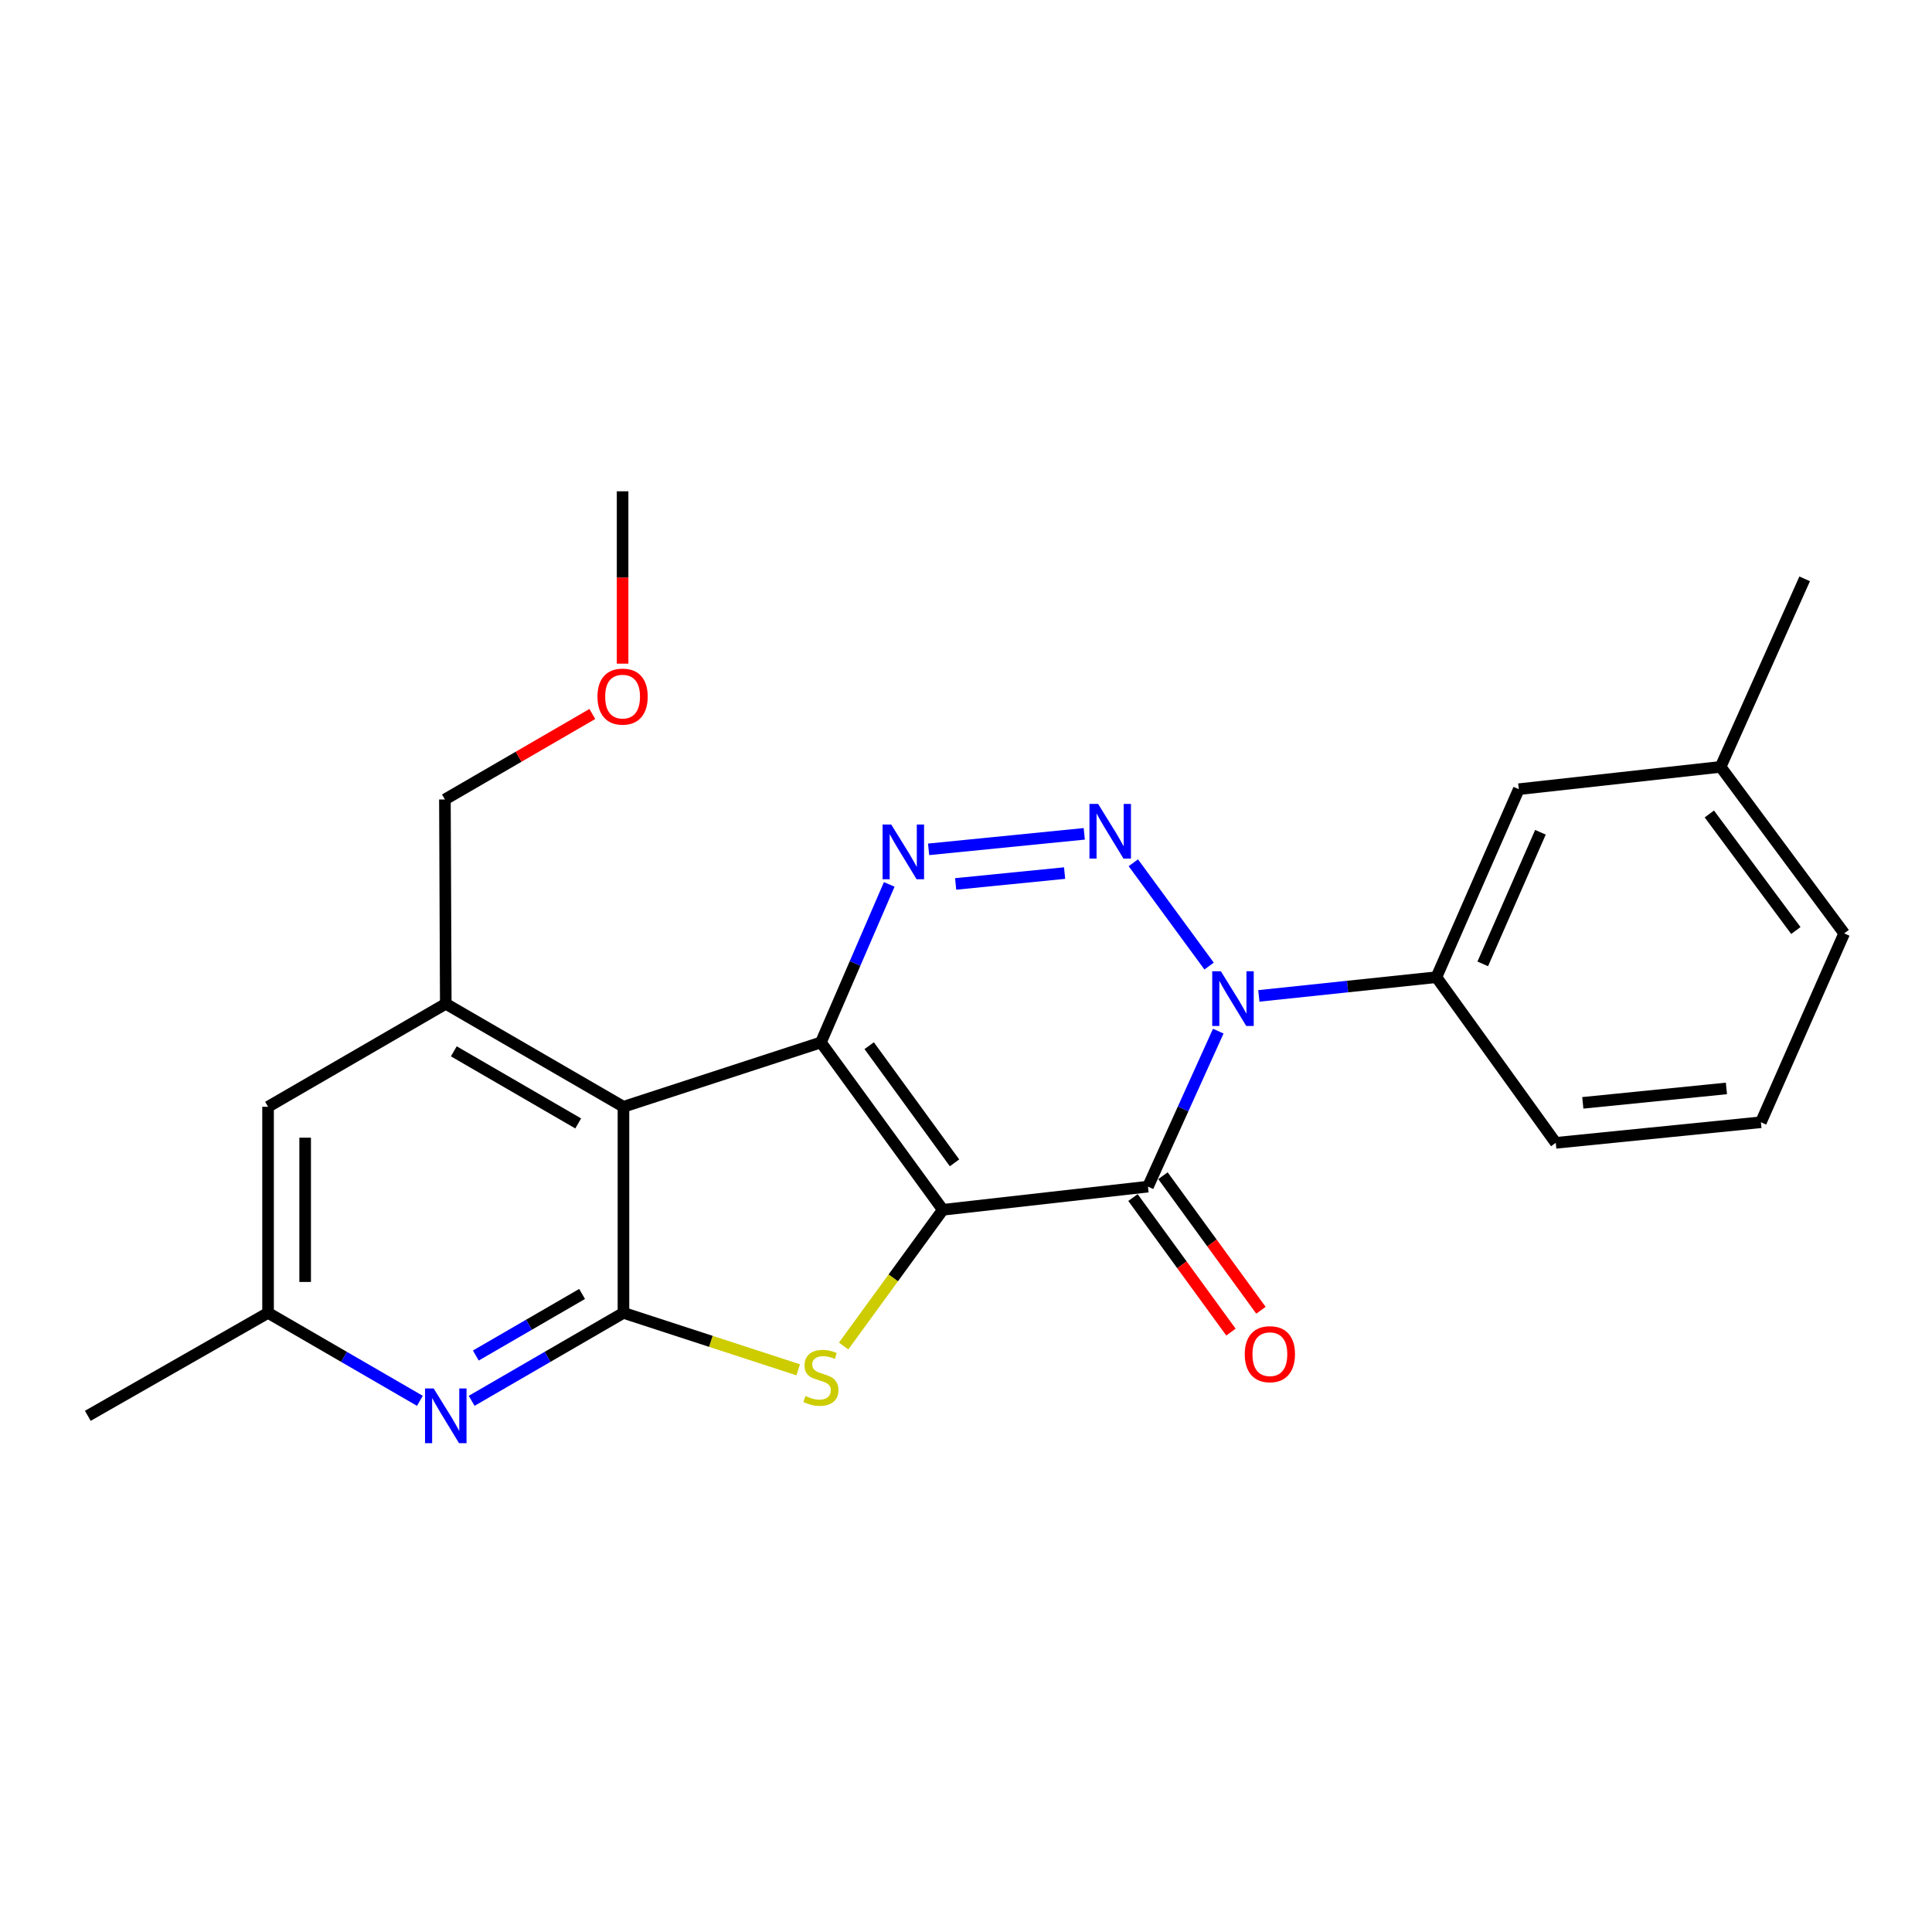 <?xml version='1.0' encoding='iso-8859-1'?>
<svg version='1.1' baseProfile='full'
              xmlns='http://www.w3.org/2000/svg'
                      xmlns:rdkit='http://www.rdkit.org/xml'
                      xmlns:xlink='http://www.w3.org/1999/xlink'
                  xml:space='preserve'
width='1000px' height='1000px' viewBox='0 0 1000 1000'>
<!-- END OF HEADER -->
<rect style='opacity:1.0;fill:#FFFFFF;stroke:none' width='1000' height='1000' x='0' y='0'> </rect>
<path class='bond-0' d='M 488.008,626.191 L 424.9,539.558' style='fill:none;fill-rule:evenodd;stroke:#000000;stroke-width:6px;stroke-linecap:butt;stroke-linejoin:miter;stroke-opacity:1' />
<path class='bond-0' d='M 494.064,601.889 L 449.889,541.246' style='fill:none;fill-rule:evenodd;stroke:#000000;stroke-width:6px;stroke-linecap:butt;stroke-linejoin:miter;stroke-opacity:1' />
<path class='bond-1' d='M 488.008,626.191 L 594.187,614.199' style='fill:none;fill-rule:evenodd;stroke:#000000;stroke-width:6px;stroke-linecap:butt;stroke-linejoin:miter;stroke-opacity:1' />
<path class='bond-6' d='M 488.008,626.191 L 462.334,661.444' style='fill:none;fill-rule:evenodd;stroke:#000000;stroke-width:6px;stroke-linecap:butt;stroke-linejoin:miter;stroke-opacity:1' />
<path class='bond-6' d='M 462.334,661.444 L 436.66,696.697' style='fill:none;fill-rule:evenodd;stroke:#CCCC00;stroke-width:6px;stroke-linecap:butt;stroke-linejoin:miter;stroke-opacity:1' />
<path class='bond-4' d='M 424.9,539.558 L 442.585,498.664' style='fill:none;fill-rule:evenodd;stroke:#000000;stroke-width:6px;stroke-linecap:butt;stroke-linejoin:miter;stroke-opacity:1' />
<path class='bond-4' d='M 442.585,498.664 L 460.27,457.769' style='fill:none;fill-rule:evenodd;stroke:#0000FF;stroke-width:6px;stroke-linecap:butt;stroke-linejoin:miter;stroke-opacity:1' />
<path class='bond-5' d='M 424.9,539.558 L 322.701,572.867' style='fill:none;fill-rule:evenodd;stroke:#000000;stroke-width:6px;stroke-linecap:butt;stroke-linejoin:miter;stroke-opacity:1' />
<path class='bond-2' d='M 594.187,614.199 L 612.382,573.958' style='fill:none;fill-rule:evenodd;stroke:#000000;stroke-width:6px;stroke-linecap:butt;stroke-linejoin:miter;stroke-opacity:1' />
<path class='bond-2' d='M 612.382,573.958 L 630.576,533.716' style='fill:none;fill-rule:evenodd;stroke:#0000FF;stroke-width:6px;stroke-linecap:butt;stroke-linejoin:miter;stroke-opacity:1' />
<path class='bond-11' d='M 586.425,619.852 L 611.783,654.674' style='fill:none;fill-rule:evenodd;stroke:#000000;stroke-width:6px;stroke-linecap:butt;stroke-linejoin:miter;stroke-opacity:1' />
<path class='bond-11' d='M 611.783,654.674 L 637.142,689.496' style='fill:none;fill-rule:evenodd;stroke:#FF0000;stroke-width:6px;stroke-linecap:butt;stroke-linejoin:miter;stroke-opacity:1' />
<path class='bond-11' d='M 601.949,608.546 L 627.307,643.368' style='fill:none;fill-rule:evenodd;stroke:#000000;stroke-width:6px;stroke-linecap:butt;stroke-linejoin:miter;stroke-opacity:1' />
<path class='bond-11' d='M 627.307,643.368 L 652.666,678.19' style='fill:none;fill-rule:evenodd;stroke:#FF0000;stroke-width:6px;stroke-linecap:butt;stroke-linejoin:miter;stroke-opacity:1' />
<path class='bond-3' d='M 625.829,500.04 L 586.614,446.577' style='fill:none;fill-rule:evenodd;stroke:#0000FF;stroke-width:6px;stroke-linecap:butt;stroke-linejoin:miter;stroke-opacity:1' />
<path class='bond-10' d='M 651.573,515.476 L 697.526,510.633' style='fill:none;fill-rule:evenodd;stroke:#0000FF;stroke-width:6px;stroke-linecap:butt;stroke-linejoin:miter;stroke-opacity:1' />
<path class='bond-10' d='M 697.526,510.633 L 743.479,505.79' style='fill:none;fill-rule:evenodd;stroke:#000000;stroke-width:6px;stroke-linecap:butt;stroke-linejoin:miter;stroke-opacity:1' />
<path class='bond-25' d='M 561.21,431.591 L 480.648,439.618' style='fill:none;fill-rule:evenodd;stroke:#0000FF;stroke-width:6px;stroke-linecap:butt;stroke-linejoin:miter;stroke-opacity:1' />
<path class='bond-25' d='M 551.03,451.905 L 494.637,457.524' style='fill:none;fill-rule:evenodd;stroke:#0000FF;stroke-width:6px;stroke-linecap:butt;stroke-linejoin:miter;stroke-opacity:1' />
<path class='bond-9' d='M 322.701,572.867 L 230.734,519.554' style='fill:none;fill-rule:evenodd;stroke:#000000;stroke-width:6px;stroke-linecap:butt;stroke-linejoin:miter;stroke-opacity:1' />
<path class='bond-9' d='M 299.275,581.484 L 234.897,544.165' style='fill:none;fill-rule:evenodd;stroke:#000000;stroke-width:6px;stroke-linecap:butt;stroke-linejoin:miter;stroke-opacity:1' />
<path class='bond-24' d='M 322.701,572.867 L 322.701,679.536' style='fill:none;fill-rule:evenodd;stroke:#000000;stroke-width:6px;stroke-linecap:butt;stroke-linejoin:miter;stroke-opacity:1' />
<path class='bond-7' d='M 413.133,709.01 L 367.917,694.273' style='fill:none;fill-rule:evenodd;stroke:#CCCC00;stroke-width:6px;stroke-linecap:butt;stroke-linejoin:miter;stroke-opacity:1' />
<path class='bond-7' d='M 367.917,694.273 L 322.701,679.536' style='fill:none;fill-rule:evenodd;stroke:#000000;stroke-width:6px;stroke-linecap:butt;stroke-linejoin:miter;stroke-opacity:1' />
<path class='bond-8' d='M 322.701,679.536 L 283.416,702.301' style='fill:none;fill-rule:evenodd;stroke:#000000;stroke-width:6px;stroke-linecap:butt;stroke-linejoin:miter;stroke-opacity:1' />
<path class='bond-8' d='M 283.416,702.301 L 244.131,725.065' style='fill:none;fill-rule:evenodd;stroke:#0000FF;stroke-width:6px;stroke-linecap:butt;stroke-linejoin:miter;stroke-opacity:1' />
<path class='bond-8' d='M 301.287,669.749 L 273.788,685.685' style='fill:none;fill-rule:evenodd;stroke:#000000;stroke-width:6px;stroke-linecap:butt;stroke-linejoin:miter;stroke-opacity:1' />
<path class='bond-8' d='M 273.788,685.685 L 246.288,701.62' style='fill:none;fill-rule:evenodd;stroke:#0000FF;stroke-width:6px;stroke-linecap:butt;stroke-linejoin:miter;stroke-opacity:1' />
<path class='bond-13' d='M 217.336,725.067 L 178.04,702.302' style='fill:none;fill-rule:evenodd;stroke:#0000FF;stroke-width:6px;stroke-linecap:butt;stroke-linejoin:miter;stroke-opacity:1' />
<path class='bond-13' d='M 178.04,702.302 L 138.745,679.536' style='fill:none;fill-rule:evenodd;stroke:#000000;stroke-width:6px;stroke-linecap:butt;stroke-linejoin:miter;stroke-opacity:1' />
<path class='bond-12' d='M 230.734,519.554 L 138.745,572.867' style='fill:none;fill-rule:evenodd;stroke:#000000;stroke-width:6px;stroke-linecap:butt;stroke-linejoin:miter;stroke-opacity:1' />
<path class='bond-16' d='M 230.734,519.554 L 230.286,413.802' style='fill:none;fill-rule:evenodd;stroke:#000000;stroke-width:6px;stroke-linecap:butt;stroke-linejoin:miter;stroke-opacity:1' />
<path class='bond-14' d='M 743.479,505.79 L 786.134,408.478' style='fill:none;fill-rule:evenodd;stroke:#000000;stroke-width:6px;stroke-linecap:butt;stroke-linejoin:miter;stroke-opacity:1' />
<path class='bond-14' d='M 767.466,498.903 L 797.325,430.784' style='fill:none;fill-rule:evenodd;stroke:#000000;stroke-width:6px;stroke-linecap:butt;stroke-linejoin:miter;stroke-opacity:1' />
<path class='bond-17' d='M 743.479,505.79 L 805.253,591.538' style='fill:none;fill-rule:evenodd;stroke:#000000;stroke-width:6px;stroke-linecap:butt;stroke-linejoin:miter;stroke-opacity:1' />
<path class='bond-26' d='M 138.745,572.867 L 138.745,679.536' style='fill:none;fill-rule:evenodd;stroke:#000000;stroke-width:6px;stroke-linecap:butt;stroke-linejoin:miter;stroke-opacity:1' />
<path class='bond-26' d='M 157.949,588.867 L 157.949,663.536' style='fill:none;fill-rule:evenodd;stroke:#000000;stroke-width:6px;stroke-linecap:butt;stroke-linejoin:miter;stroke-opacity:1' />
<path class='bond-20' d='M 138.745,679.536 L 45.455,732.828' style='fill:none;fill-rule:evenodd;stroke:#000000;stroke-width:6px;stroke-linecap:butt;stroke-linejoin:miter;stroke-opacity:1' />
<path class='bond-15' d='M 786.134,408.478 L 890.574,396.934' style='fill:none;fill-rule:evenodd;stroke:#000000;stroke-width:6px;stroke-linecap:butt;stroke-linejoin:miter;stroke-opacity:1' />
<path class='bond-22' d='M 890.574,396.934 L 934.093,299.61' style='fill:none;fill-rule:evenodd;stroke:#000000;stroke-width:6px;stroke-linecap:butt;stroke-linejoin:miter;stroke-opacity:1' />
<path class='bond-27' d='M 890.574,396.934 L 954.545,483.119' style='fill:none;fill-rule:evenodd;stroke:#000000;stroke-width:6px;stroke-linecap:butt;stroke-linejoin:miter;stroke-opacity:1' />
<path class='bond-27' d='M 884.749,421.308 L 929.529,481.637' style='fill:none;fill-rule:evenodd;stroke:#000000;stroke-width:6px;stroke-linecap:butt;stroke-linejoin:miter;stroke-opacity:1' />
<path class='bond-18' d='M 230.286,413.802 L 268.441,391.679' style='fill:none;fill-rule:evenodd;stroke:#000000;stroke-width:6px;stroke-linecap:butt;stroke-linejoin:miter;stroke-opacity:1' />
<path class='bond-18' d='M 268.441,391.679 L 306.595,369.556' style='fill:none;fill-rule:evenodd;stroke:#FF0000;stroke-width:6px;stroke-linecap:butt;stroke-linejoin:miter;stroke-opacity:1' />
<path class='bond-19' d='M 805.253,591.538 L 911.442,580.879' style='fill:none;fill-rule:evenodd;stroke:#000000;stroke-width:6px;stroke-linecap:butt;stroke-linejoin:miter;stroke-opacity:1' />
<path class='bond-19' d='M 819.263,570.831 L 893.596,563.37' style='fill:none;fill-rule:evenodd;stroke:#000000;stroke-width:6px;stroke-linecap:butt;stroke-linejoin:miter;stroke-opacity:1' />
<path class='bond-23' d='M 322.253,343.503 L 322.253,298.901' style='fill:none;fill-rule:evenodd;stroke:#FF0000;stroke-width:6px;stroke-linecap:butt;stroke-linejoin:miter;stroke-opacity:1' />
<path class='bond-23' d='M 322.253,298.901 L 322.253,254.299' style='fill:none;fill-rule:evenodd;stroke:#000000;stroke-width:6px;stroke-linecap:butt;stroke-linejoin:miter;stroke-opacity:1' />
<path class='bond-21' d='M 911.442,580.879 L 954.545,483.119' style='fill:none;fill-rule:evenodd;stroke:#000000;stroke-width:6px;stroke-linecap:butt;stroke-linejoin:miter;stroke-opacity:1' />
<path  class='atom-3' d='M 631.926 502.726
L 641.206 517.726
Q 642.126 519.206, 643.606 521.886
Q 645.086 524.566, 645.166 524.726
L 645.166 502.726
L 648.926 502.726
L 648.926 531.046
L 645.046 531.046
L 635.086 514.646
Q 633.926 512.726, 632.686 510.526
Q 631.486 508.326, 631.126 507.646
L 631.126 531.046
L 627.446 531.046
L 627.446 502.726
L 631.926 502.726
' fill='#0000FF'/>
<path  class='atom-4' d='M 568.381 416.093
L 577.661 431.093
Q 578.581 432.573, 580.061 435.253
Q 581.541 437.933, 581.621 438.093
L 581.621 416.093
L 585.381 416.093
L 585.381 444.413
L 581.501 444.413
L 571.541 428.013
Q 570.381 426.093, 569.141 423.893
Q 567.941 421.693, 567.581 421.013
L 567.581 444.413
L 563.901 444.413
L 563.901 416.093
L 568.381 416.093
' fill='#0000FF'/>
<path  class='atom-5' d='M 461.295 426.762
L 470.575 441.762
Q 471.495 443.242, 472.975 445.922
Q 474.455 448.602, 474.535 448.762
L 474.535 426.762
L 478.295 426.762
L 478.295 455.082
L 474.415 455.082
L 464.455 438.682
Q 463.295 436.762, 462.055 434.562
Q 460.855 432.362, 460.495 431.682
L 460.495 455.082
L 456.815 455.082
L 456.815 426.762
L 461.295 426.762
' fill='#0000FF'/>
<path  class='atom-7' d='M 416.9 722.565
Q 417.22 722.685, 418.54 723.245
Q 419.86 723.805, 421.3 724.165
Q 422.78 724.485, 424.22 724.485
Q 426.9 724.485, 428.46 723.205
Q 430.02 721.885, 430.02 719.605
Q 430.02 718.045, 429.22 717.085
Q 428.46 716.125, 427.26 715.605
Q 426.06 715.085, 424.06 714.485
Q 421.54 713.725, 420.02 713.005
Q 418.54 712.285, 417.46 710.765
Q 416.42 709.245, 416.42 706.685
Q 416.42 703.125, 418.82 700.925
Q 421.26 698.725, 426.06 698.725
Q 429.34 698.725, 433.06 700.285
L 432.14 703.365
Q 428.74 701.965, 426.18 701.965
Q 423.42 701.965, 421.9 703.125
Q 420.38 704.245, 420.42 706.205
Q 420.42 707.725, 421.18 708.645
Q 421.98 709.565, 423.1 710.085
Q 424.26 710.605, 426.18 711.205
Q 428.74 712.005, 430.26 712.805
Q 431.78 713.605, 432.86 715.245
Q 433.98 716.845, 433.98 719.605
Q 433.98 723.525, 431.34 725.645
Q 428.74 727.725, 424.38 727.725
Q 421.86 727.725, 419.94 727.165
Q 418.06 726.645, 415.82 725.725
L 416.9 722.565
' fill='#CCCC00'/>
<path  class='atom-9' d='M 224.474 718.668
L 233.754 733.668
Q 234.674 735.148, 236.154 737.828
Q 237.634 740.508, 237.714 740.668
L 237.714 718.668
L 241.474 718.668
L 241.474 746.988
L 237.594 746.988
L 227.634 730.588
Q 226.474 728.668, 225.234 726.468
Q 224.034 724.268, 223.674 723.588
L 223.674 746.988
L 219.994 746.988
L 219.994 718.668
L 224.474 718.668
' fill='#0000FF'/>
<path  class='atom-12' d='M 644.284 700.923
Q 644.284 694.123, 647.644 690.323
Q 651.004 686.523, 657.284 686.523
Q 663.564 686.523, 666.924 690.323
Q 670.284 694.123, 670.284 700.923
Q 670.284 707.803, 666.884 711.723
Q 663.484 715.603, 657.284 715.603
Q 651.044 715.603, 647.644 711.723
Q 644.284 707.843, 644.284 700.923
M 657.284 712.403
Q 661.604 712.403, 663.924 709.523
Q 666.284 706.603, 666.284 700.923
Q 666.284 695.363, 663.924 692.563
Q 661.604 689.723, 657.284 689.723
Q 652.964 689.723, 650.604 692.523
Q 648.284 695.323, 648.284 700.923
Q 648.284 706.643, 650.604 709.523
Q 652.964 712.403, 657.284 712.403
' fill='#FF0000'/>
<path  class='atom-19' d='M 309.253 360.558
Q 309.253 353.758, 312.613 349.958
Q 315.973 346.158, 322.253 346.158
Q 328.533 346.158, 331.893 349.958
Q 335.253 353.758, 335.253 360.558
Q 335.253 367.438, 331.853 371.358
Q 328.453 375.238, 322.253 375.238
Q 316.013 375.238, 312.613 371.358
Q 309.253 367.478, 309.253 360.558
M 322.253 372.038
Q 326.573 372.038, 328.893 369.158
Q 331.253 366.238, 331.253 360.558
Q 331.253 354.998, 328.893 352.198
Q 326.573 349.358, 322.253 349.358
Q 317.933 349.358, 315.573 352.158
Q 313.253 354.958, 313.253 360.558
Q 313.253 366.278, 315.573 369.158
Q 317.933 372.038, 322.253 372.038
' fill='#FF0000'/>
</svg>
